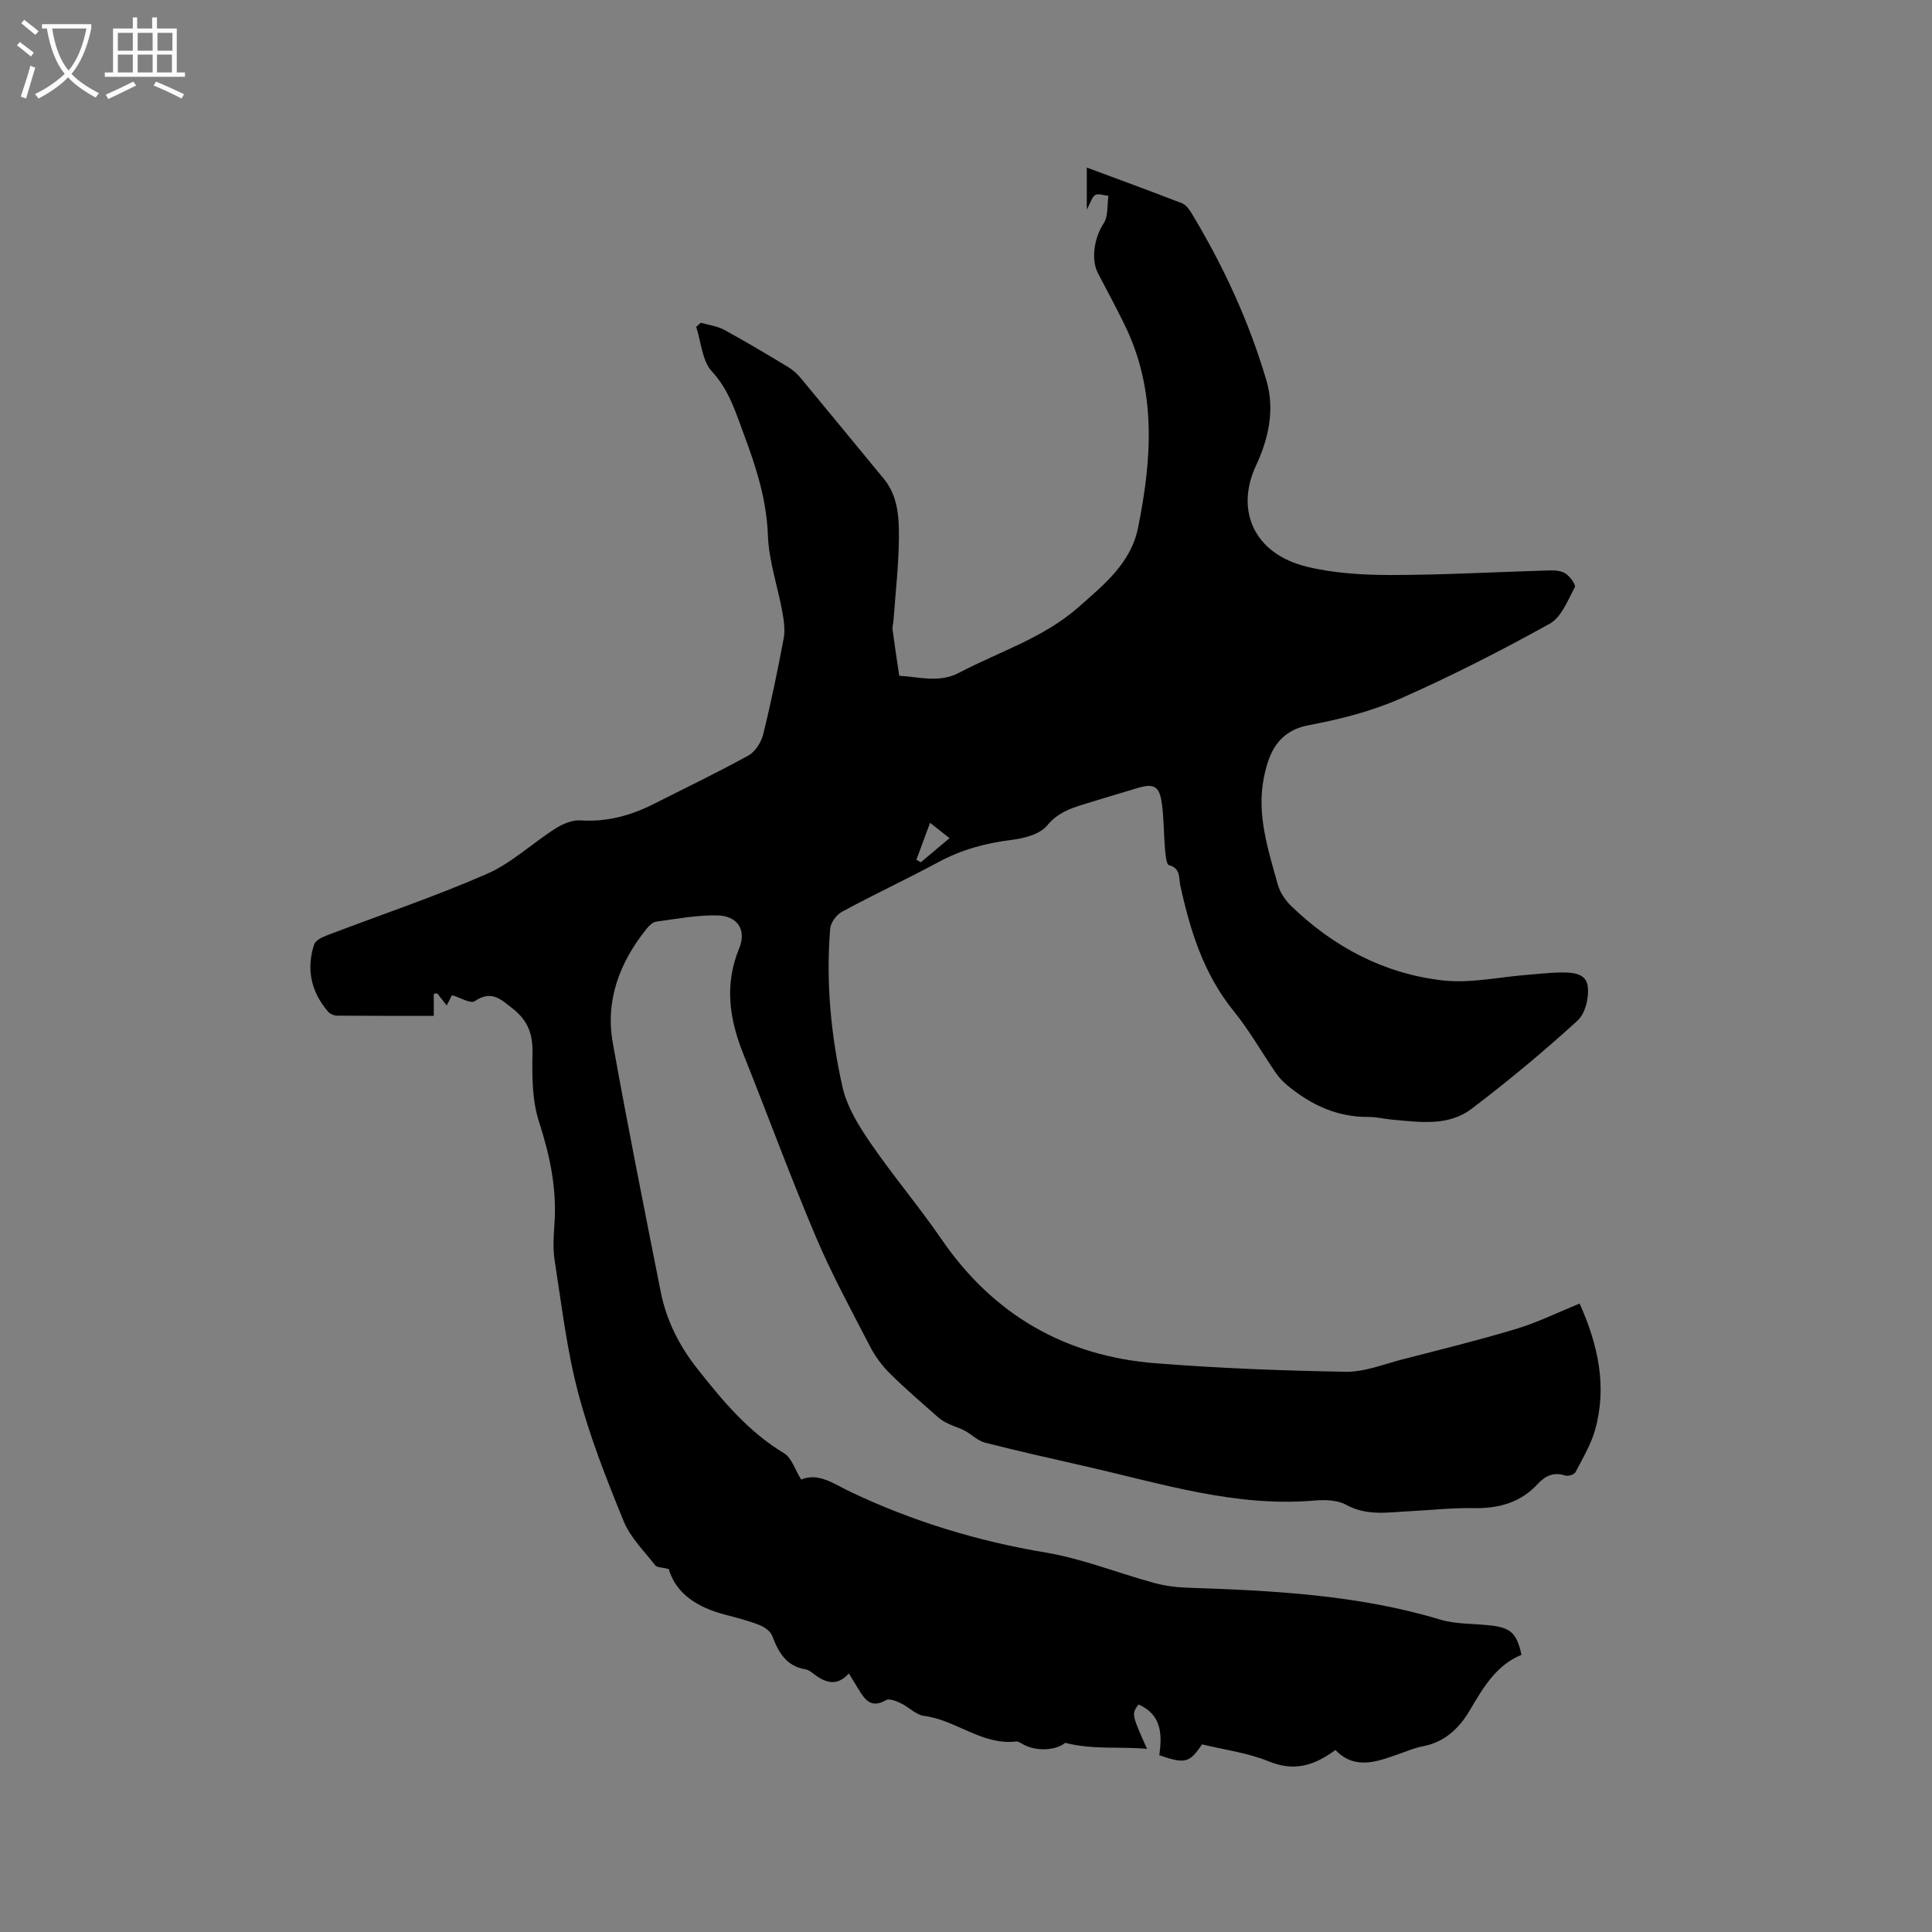 <svg enable-background="new 0 0 400 400" viewBox="0 0 400 400" xmlns="http://www.w3.org/2000/svg"><rect x="0" y="0" width="400" height="400" fill="#808080" stroke="none"/><path d="m6.4 11.7c-1-.8-1.9-1.6-2.9-2.3l.6-.7c.9.7 1.9 1.4 2.9 2.2zm-2.1 8.3c.7-2.1 1.4-4.2 2-6.4.2.1.6.3 1 .4-.7 2.3-1.3 4.4-1.9 6.4zm3-12.8c-1.1-.9-2.1-1.7-2.9-2.4l.6-.7c1 .8 2 1.5 3 2.4zm1.4-1.3v-.9h10.2v.9c-.9 4.2-2.3 7.3-4.1 9.4 1.3 1.4 3.2 2.7 5.7 4-.2.2-.4.5-.7.9-2.5-1.4-4.4-2.7-5.7-4.2-1.4 1.5-3.5 3-6.1 4.4 0 0 0 0-.1-.1-.3-.4-.5-.7-.7-.8 2.7-1.3 4.7-2.8 6.2-4.2-1.8-2.2-3-5.3-3.7-9.4zm9.2 0h-7.1c.6 3.8 1.7 6.7 3.4 8.7 1.7-2 2.9-4.8 3.7-8.7z" fill="#fbfcfa"/><path d="m31.6 3.6h.9v2.3h4.1v9.1h1.7v.9h-16.6v-.9h1.7v-9.1h4.1v-2.3h.9v2.3h3.1v-2.3zm-4 13.3.6.8c-1.9.9-3.8 1.9-5.8 2.8-.2-.3-.3-.6-.5-.9 2-.9 3.9-1.8 5.7-2.7zm-3.2-10.1v3.7h3.1v-3.7zm0 4.5v3.7h3.1v-3.7zm4.1-4.5v3.7h3.1v-3.7zm0 4.5v3.7h3.1v-3.7zm9.1 9.1c-2.1-1.1-4.1-2-5.8-2.7l.5-.8c2.2.9 4.1 1.8 5.8 2.6zm-1.9-13.6h-3.1v3.7h3.1zm-3.2 4.5v3.7h3.1v-3.7z" fill="#fbfcfa"/><path d="m276.49 362.32c-4.53 3.32-8.63 4.48-13.82 2.35-4.35-1.78-9.18-2.39-13.8-3.52-2.58 3.84-3.51 4.1-8.85 2.25.61-4.23.53-8.41-4.32-10.51-1.42 2.03-1.42 2.03 1.78 9.2-5.61-.55-11.05.25-16.96-1.26-1.66 1.45-5.54 1.9-8.43.46-.57-.28-1.19-.79-1.73-.73-7.06.81-12.42-4.46-19.04-5.3-1.7-.22-3.19-1.86-4.86-2.65-.93-.44-2.36-1.01-3.04-.61-3.11 1.81-4.4-.16-5.72-2.34-.59-.98-1.2-1.96-1.96-3.2-2.35 2.66-4.7 2.03-7.06.26-.59-.44-1.23-.99-1.91-1.1-4.01-.67-5.61-3.54-6.9-6.95-.37-.96-1.63-1.83-2.68-2.24-2.26-.88-4.63-1.5-6.99-2.11-5.63-1.47-10.19-4.2-11.75-9.47-1.39-.36-2.43-.3-2.79-.77-2.31-2.96-5.16-5.76-6.54-9.14-3.56-8.71-7.04-17.54-9.43-26.62-2.36-8.94-3.42-18.23-4.86-27.4-.39-2.48-.2-5.09-.03-7.62.5-7.31-.98-14.19-3.23-21.15-1.41-4.38-1.42-9.36-1.32-14.05.08-3.93-.89-6.73-4.04-9.23-2.56-2.03-4.48-3.93-7.94-1.58-.82.56-2.89-.72-4.7-1.25-.15.3-.58 1.14-1.08 2.13-.71-.9-1.34-1.7-1.97-2.51-.24.03-.47.07-.71.1v4.56c-6.35 0-13.21.02-20.06-.04-.62-.01-1.43-.36-1.83-.83-3.51-4.09-4.55-8.79-2.88-13.92.27-.81 1.59-1.47 2.56-1.84 11.06-4.23 22.31-8 33.15-12.73 5.14-2.24 9.44-6.37 14.26-9.43 1.5-.95 3.48-1.79 5.17-1.68 5.5.37 10.47-1.01 15.28-3.45 6.51-3.3 13.1-6.46 19.49-9.98 1.41-.78 2.64-2.72 3.05-4.35 1.63-6.57 3-13.22 4.25-19.88.33-1.77.05-3.72-.28-5.53-.96-5.28-2.79-10.5-2.98-15.79-.27-7.39-2.43-14.12-4.95-20.87-1.72-4.6-3.06-9.22-6.65-13.1-2.03-2.2-2.23-6.1-3.25-9.23.32-.28.63-.57.95-.85 1.63.48 3.41.68 4.87 1.48 4.46 2.43 8.83 5.05 13.18 7.67.97.59 1.88 1.39 2.61 2.26 5.76 6.93 11.46 13.92 17.2 20.86 3 3.63 3.19 8.05 3.16 12.34-.05 5.6-.7 11.2-1.1 16.8-.05.74-.29 1.5-.2 2.21.41 3.16.9 6.32 1.37 9.47 4.15.23 8.27 1.55 12.4-.63 8.31-4.37 17.45-7.18 24.69-13.56 5.27-4.65 10.87-9.11 12.35-16.45 2.89-14.31 3.89-28.56-2.88-42.23-1.73-3.5-3.56-6.96-5.39-10.41-1.58-2.98-.72-7.58 1.15-10.39.98-1.46.7-3.77.99-5.69-.93-.09-2.04-.54-2.72-.18s-.94 1.53-1.76 3.01c0-3.28 0-5.81 0-8.69 6.69 2.49 13.23 4.88 19.72 7.4.79.31 1.46 1.22 1.94 2 6.6 10.92 11.92 22.43 15.53 34.69 1.81 6.16.36 12.22-2.17 17.64-4.31 9.23-.41 18.22 10.46 20.89 5.67 1.39 11.71 1.74 17.58 1.74 10.91-.01 21.81-.64 32.72-.95 1.13-.03 2.48.06 3.35.65.91.61 2.17 2.33 1.91 2.82-1.46 2.7-2.77 6.22-5.19 7.56-10.09 5.59-20.39 10.86-30.94 15.51-5.95 2.62-12.44 4.28-18.86 5.48s-8.32 5.63-9.38 10.83c-1.55 7.64.85 14.91 2.86 22.14.45 1.62 1.53 3.27 2.75 4.45 8.78 8.51 19.26 14.05 31.37 15.44 5.77.66 11.77-.71 17.67-1.16 2.11-.16 4.22-.42 6.33-.47 2.47-.05 5.64-.07 6.05 2.77.33 2.3-.47 5.7-2.08 7.17-7.04 6.42-14.39 12.55-21.99 18.3-4.78 3.62-10.69 2.74-16.3 2.23-1.69-.15-3.37-.58-5.05-.57-6.47.05-11.89-2.51-16.75-6.53-.88-.73-1.7-1.58-2.35-2.52-2.94-4.28-5.51-8.85-8.77-12.87-6.21-7.66-9-16.62-11.05-25.99-.33-1.51.11-3.6-2.37-4.23-.51-.13-.69-2.1-.79-3.24-.27-3.17-.23-6.37-.66-9.51-.5-3.64-1.66-4.23-5.12-3.18-3.75 1.13-7.51 2.24-11.25 3.4-2.79.87-5.28 1.79-7.39 4.34-1.5 1.81-4.75 2.65-7.34 2.97-5.34.66-10.32 2-15.08 4.56-6.62 3.56-13.44 6.75-20.05 10.32-1.14.62-2.34 2.25-2.44 3.5-.9 11.06.14 22.06 2.56 32.83.92 4.09 3.37 8.01 5.79 11.55 4.67 6.81 10.04 13.13 14.71 19.94 10.74 15.64 25.59 24.18 44.32 25.66 13.08 1.03 26.23 1.54 39.35 1.76 3.89.07 7.84-1.56 11.73-2.56 7.89-2.03 15.82-3.98 23.62-6.33 4.39-1.33 8.56-3.4 13.09-5.23 3.83 8.6 5.7 17.14 3.21 26.1-.86 3.09-2.58 5.95-4.08 8.82-.25.48-1.5.88-2.08.69-2.37-.78-4.17.03-5.69 1.7-3.64 3.96-8.19 5.15-13.42 5.04-4.33-.09-8.67.43-13.01.63-4.47.21-8.92 1.08-13.28-1.32-1.81-.99-4.37-1.07-6.54-.88-16.32 1.41-31.67-3.5-47.22-7.04-7.02-1.6-14.05-3.17-21.02-4.95-1.5-.39-2.75-1.7-4.18-2.47-1.04-.56-2.2-.87-3.26-1.38-.79-.38-1.6-.81-2.25-1.39-3.37-2.99-6.8-5.92-10-9.09-1.63-1.62-3.06-3.56-4.11-5.6-3.88-7.52-7.95-14.97-11.24-22.75-5.28-12.47-9.95-25.2-14.98-37.78-2.89-7.22-3.96-14.34-.87-21.85 1.6-3.87-.34-6.78-4.6-6.85-4.19-.07-8.4.73-12.58 1.3-.72.1-1.46.84-1.97 1.46-5.55 6.92-8.6 14.76-7.01 23.64 3.08 17.2 6.52 34.33 9.91 51.47 1.19 6 3.83 11.24 7.7 16.13 5.23 6.6 10.5 12.94 17.86 17.36 1.55.93 2.22 3.34 3.53 5.44 3.61-1.5 6.76.9 10.15 2.52 12.89 6.14 26.36 10.24 40.49 12.6 7.57 1.27 14.85 4.21 22.3 6.25 2.21.61 4.55.94 6.84 1.02 17.7.6 35.35 1.44 52.5 6.6 3.19.96 6.7.83 10.07 1.18 4.52.46 5.78 1.53 6.79 6.12-5.23 2.13-7.93 6.79-10.69 11.47-2.21 3.75-5.23 6.64-9.78 7.48-1.34.25-2.64.76-3.93 1.23-4.98 1.76-9.87 3.96-14.12-.47zm-83.93-191.97c-1.02 2.76-1.93 5.22-2.84 7.67.31.17.63.33.94.5 1.89-1.59 3.77-3.17 5.93-4.99-1.53-1.21-2.81-2.22-4.03-3.18z"/></svg>